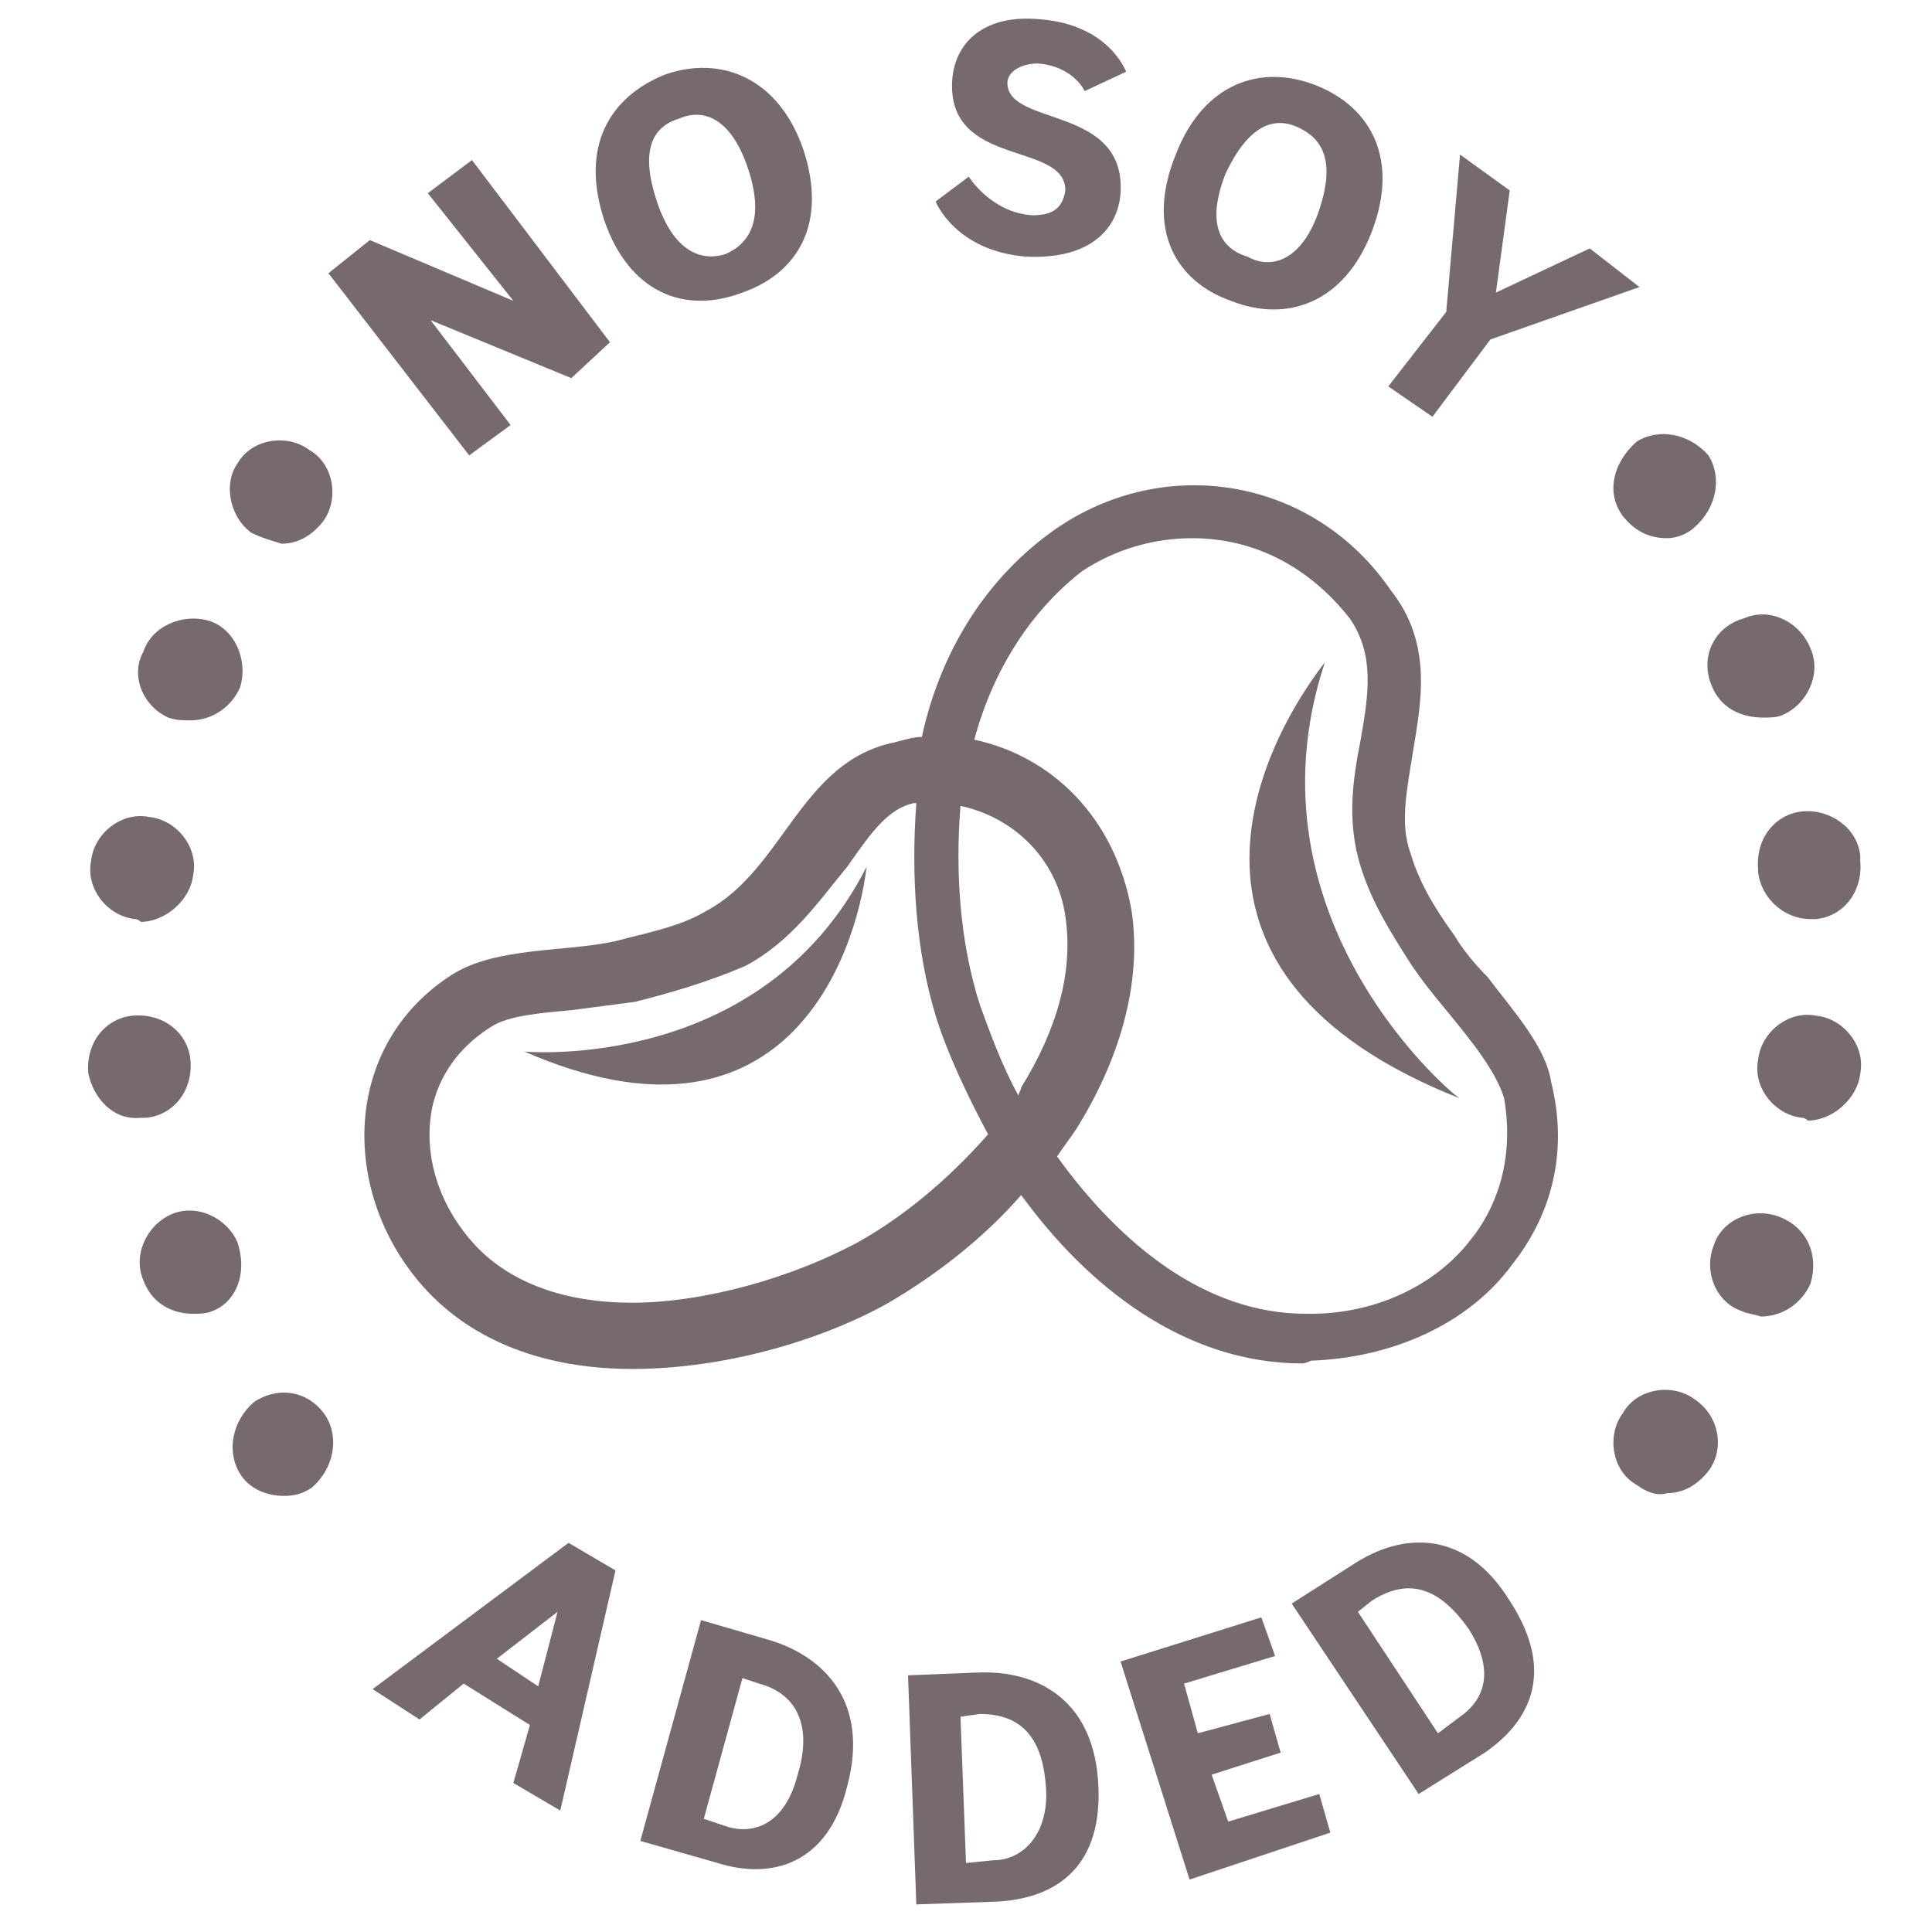 
<svg xmlns="http://www.w3.org/2000/svg" width="70" height="70" viewBox="0 0 70 70">
  <path fill="#776A6D" d="M53.9,35.4c-0.5-0.5-0.9-1-1.2-1.5c-0.8-1.1-1.3-2-1.6-3c-0.4-1.1-0.1-2.4,0.1-3.7c0.3-1.8,0.7-3.9-0.8-5.8  c-2.8-4.1-8.2-5-12.2-2.2c-2.4,1.7-4.1,4.3-4.8,7.5c-0.3,0-0.6,0.1-1,0.2c-3.4,0.7-4,4.6-6.8,6.1c-1,0.6-2.2,0.8-3.3,1.1  c-1.8,0.4-4.3,0.2-5.9,1.2c-4.1,2.6-4.1,8.1-0.9,11.5c1.9,2,4.6,2.8,7.4,2.8c3.3,0,6.8-1,9.3-2.4c1.7-1,3.4-2.3,4.8-3.9  c2.4,3.3,5.9,6.1,10.2,6.1c0,0,0.1,0,0.3-0.1c2.9-0.1,5.7-1.3,7.3-3.5c1.5-1.9,2-4.2,1.4-6.6C56,37.9,54.8,36.6,53.9,35.4z   M36.9,39.7c-0.6-1.1-1-2.2-1.4-3.3c-0.7-2.2-0.9-4.7-0.7-7.2c1.9,0.4,3.5,1.9,3.8,4c0.3,2-0.3,4.1-1.6,6.2  C37,39.5,36.9,39.6,36.9,39.7z M31.1,45c-2.4,1.3-5.6,2.2-8.2,2.2c-2.4,0-4.4-0.7-5.7-2.1c-1.2-1.3-1.8-3-1.6-4.6  c0.1-0.9,0.6-2.3,2.2-3.3c0.6-0.4,1.8-0.5,2.9-0.6c0.8-0.1,1.5-0.2,2.3-0.3c1.2-0.3,2.6-0.7,4-1.3c1.7-0.9,2.7-2.4,3.7-3.6  c0.9-1.3,1.5-2.1,2.4-2.3c0,0,0,0,0.1,0c-0.2,2.7,0,5.4,0.7,7.7c0.4,1.3,1.1,2.8,1.9,4.3C34.3,42.8,32.7,44.1,31.1,45z M53.3,44.9  c-1.3,1.7-3.5,2.7-5.8,2.7c-0.1,0-0.1,0-0.2,0c-3.6,0-6.7-2.5-9-5.7c0.2-0.3,0.5-0.7,0.7-1c1.5-2.4,2.4-5.2,2-7.9  c-0.6-3.4-2.9-5.6-5.7-6.2c0.7-2.6,2.1-4.7,3.9-6.1c1.2-0.8,2.6-1.2,4-1.2c2.2,0,4.2,1,5.7,2.9c0.9,1.3,0.7,2.7,0.4,4.4  c-0.3,1.5-0.5,3,0,4.6c0.4,1.3,1.1,2.4,1.8,3.5c0.4,0.6,0.8,1.1,1.3,1.7c0.9,1.1,1.8,2.2,2.1,3.2C54.9,42.2,54.1,43.9,53.3,44.9z"></path>
  <path fill="#776A6D" d="M48,24c-2.4,3.1-6.5,11.3,4.9,15.8C52.9,39.9,44.9,33.4,48,24z"></path>
  <path fill="#776A6D" d="M19,38.1c9.4,4.1,12-3.4,12.4-6.7C27.6,38.9,19,38.1,19,38.1z"></path>
  <path fill="#776A6D" d="M13.5,61.2l1.7,1.1l1.6-1.3l2.4,1.5l-0.6,2.1l1.7,1l2-8.7l-1.7-1L13.5,61.2z M19.5,61.1l-1.5-1l2.2-1.7  L19.5,61.1z"></path>
  <path fill="#776A6D" d="M27.8,59.4l-2.4-0.7l-2.2,8l2.8,0.8c1.9,0.6,4,0.1,4.7-2.8C31.5,61.7,29.9,60,27.8,59.4z M28.9,64.3  c-0.4,1.6-1.4,2.2-2.5,1.9l-0.9-0.3l1.4-5.1l0.6,0.2C29,61.4,29.4,62.7,28.9,64.3z"></path>
  <path fill="#776A6D" d="M35.4,60.6l-2.5,0.1l0.3,8.3l2.9-0.1c2-0.1,3.8-1.1,3.7-4.1C39.7,61.6,37.6,60.5,35.4,60.6z M36,67.4L35,67.5  l-0.2-5.3l0.7-0.1c1.7,0,2.3,1.1,2.4,2.7C38,66.4,37.1,67.4,36,67.4z"></path>
  <polygon fill="#776A6D" points="44.5,66 43.9,64.3 46.4,63.5 46,62.1 43.4,62.8 42.9,61 46.2,60 45.7,58.6 40.6,60.2 43.1,68.1  48.2,66.4 47.8,65 "></polygon>
  <path fill="#776A6D" d="M49,56.7l-2.2,1.4l4.6,6.9l2.4-1.5c1.6-1.1,2.6-2.9,0.9-5.5C53.1,55.4,50.8,55.5,49,56.7z M52.9,62.2l-0.8,0.6  l-2.9-4.4l0.5-0.4c1.4-0.9,2.5-0.4,3.5,1C54.1,60.4,53.9,61.5,52.9,62.2z"></path>
  <polygon fill="#776A6D" points="18.5,15.4 15.6,11.6 20.7,13.7 22.1,12.4 17.1,5.8 15.5,7 18.6,10.9 13.4,8.7 11.9,9.9 17,16.5 "></polygon>
  <path fill="#776A6D" d="M26.9,10.6c2-0.7,3.1-2.5,2.2-5.2c-0.9-2.6-3-3.4-5-2.7c-2,0.8-3.1,2.6-2.2,5.3C22.8,10.6,24.8,11.4,26.9,10.6z   M24.6,4.3c0.9-0.4,1.9,0,2.5,1.8c0.6,1.8,0.1,2.7-0.8,3.1c-0.9,0.3-1.9-0.1-2.5-1.9S23.6,4.6,24.6,4.3z"></path>
  <path fill="#776A6D" d="M37.4,7.8c-1.5-0.1-2.3-1.4-2.3-1.4l-1.2,0.9c0,0,0.7,1.8,3.3,2c2.3,0.1,3.3-1,3.4-2.3c0.2-3.2-4.1-2.4-4.1-4  c0-0.4,0.5-0.7,1.1-0.7c1.3,0.1,1.7,1,1.7,1l1.5-0.7c0,0-0.6-1.7-3.1-1.9c-2-0.2-3.1,0.8-3.2,2.2c-0.2,3.2,4.1,2.2,4.1,4  C38.5,7.5,38.2,7.8,37.4,7.8z"></path>
  <path fill="#776A6D" d="M44.6,10.9c2,0.8,4.1,0.1,5.1-2.5c1-2.6,0-4.5-2-5.3c-2-0.8-4.1-0.1-5.1,2.5C41.5,8.3,42.6,10.2,44.6,10.9z   M44.4,6.3c0.8-1.7,1.7-2.1,2.6-1.7c0.9,0.4,1.4,1.2,0.8,3s-1.7,2.2-2.6,1.7C44.2,9,43.7,8.1,44.4,6.3z"></path>
  <polygon fill="#776A6D" points="54,12.3 59.4,10.4 57.6,9 54.2,10.6 54.7,6.9 52.9,5.6 52.4,11.3 50.3,14 51.9,15.1 "></polygon>
  <path fill="#776A6D" d="M58.8,18.7c0.4,0.5,0.9,0.8,1.6,0.8c0.4,0,0.8-0.2,1-0.4c0.8-0.7,1-1.8,0.5-2.6c-0.7-0.8-1.8-1-2.6-0.5  C58.4,16.8,58.2,17.9,58.8,18.7z"></path>
  <path fill="#776A6D" d="M62,24.8c0.3,0.8,1,1.2,1.9,1.2c0.2,0,0.5,0,0.7-0.1c0.9-0.4,1.4-1.5,1-2.4c-0.4-1-1.5-1.5-2.4-1.1  C62.1,22.7,61.6,23.8,62,24.8z"></path>
  <path fill="#776A6D" d="M65.3,29.4c-1,0.1-1.7,1-1.6,2.1c0,0,0,0,0,0.1c0.1,0.9,0.9,1.7,1.9,1.7c0,0,0.1,0,0.2,0c1-0.1,1.7-1,1.6-2.1  c0-0.1,0-0.1,0-0.1c0-0.1,0-0.1,0-0.1C67.3,30,66.3,29.3,65.3,29.4z"></path>
  <path fill="#776A6D" d="M65.8,36.8c-1-0.2-2,0.6-2.1,1.6c-0.2,1,0.6,2,1.6,2.1c0.1,0,0.2,0.1,0.2,0.1c0.9,0,1.8-0.8,1.9-1.7  C67.6,37.9,66.8,36.9,65.8,36.8z"></path>
  <path fill="#776A6D" d="M9.2,50.8c-0.8,0.7-1,1.8-0.5,2.6c0.3,0.5,0.9,0.8,1.6,0.8c0.4,0,0.7-0.1,1-0.3c0.8-0.7,1-1.8,0.5-2.6  C11.2,50.4,10.1,50.2,9.2,50.8z"></path>
  <path fill="#776A6D" d="M64.5,44.1c-1-0.4-2.1,0.1-2.4,1c-0.4,1,0.1,2.1,1,2.4c0.2,0.1,0.4,0.1,0.7,0.2c0.8,0,1.5-0.5,1.8-1.2  C65.9,45.5,65.5,44.5,64.5,44.1z"></path>
  <path fill="#776A6D" d="M8.6,45c-0.4-0.9-1.5-1.4-2.4-1c-0.9,0.4-1.4,1.5-1,2.4c0.3,0.8,1,1.2,1.8,1.2c0.2,0,0.5,0,0.7-0.1  C8.5,47.2,9,46.2,8.6,45z"></path>
  <path fill="#776A6D" d="M61.4,50.7c-0.8-0.6-2.1-0.4-2.6,0.5c-0.6,0.8-0.4,2.1,0.5,2.6c0.4,0.3,0.8,0.4,1.1,0.3c0.6,0,1.1-0.3,1.5-0.8  C62.5,52.5,62.3,51.3,61.4,50.7z"></path>
  <path fill="#776A6D" d="M5.3,40.5c1-0.1,1.7-1,1.6-2.1c-0.1-1-1-1.7-2.1-1.6c-1,0.1-1.7,1-1.6,2.1c0.2,0.9,0.9,1.7,1.9,1.6  C5.1,40.5,5.2,40.5,5.3,40.5z"></path>
  <path fill="#776A6D" d="M9.1,19.3c0.4,0.2,0.8,0.3,1.1,0.4c0.6,0,1.1-0.3,1.5-0.8c0.6-0.8,0.4-2.1-0.5-2.6c-0.8-0.6-2.1-0.4-2.6,0.5  C8.1,17.5,8.3,18.7,9.1,19.3z"></path>
  <path fill="#776A6D" d="M4.9,33.3c0,0,0.1,0,0.2,0.1c0.9,0,1.8-0.8,1.9-1.7c0.2-1-0.6-2-1.6-2.1c-1-0.2-2,0.6-2.1,1.6  C3.1,32.2,3.9,33.2,4.9,33.3z"></path>
  <path fill="#776A6D" d="M6.1,26c0.3,0.1,0.5,0.1,0.8,0.1c0.8,0,1.5-0.5,1.8-1.2c0.3-1-0.2-2.1-1.1-2.4c-1-0.3-2.1,0.2-2.4,1.1  C4.7,24.5,5.2,25.6,6.1,26z"></path>
</svg>

